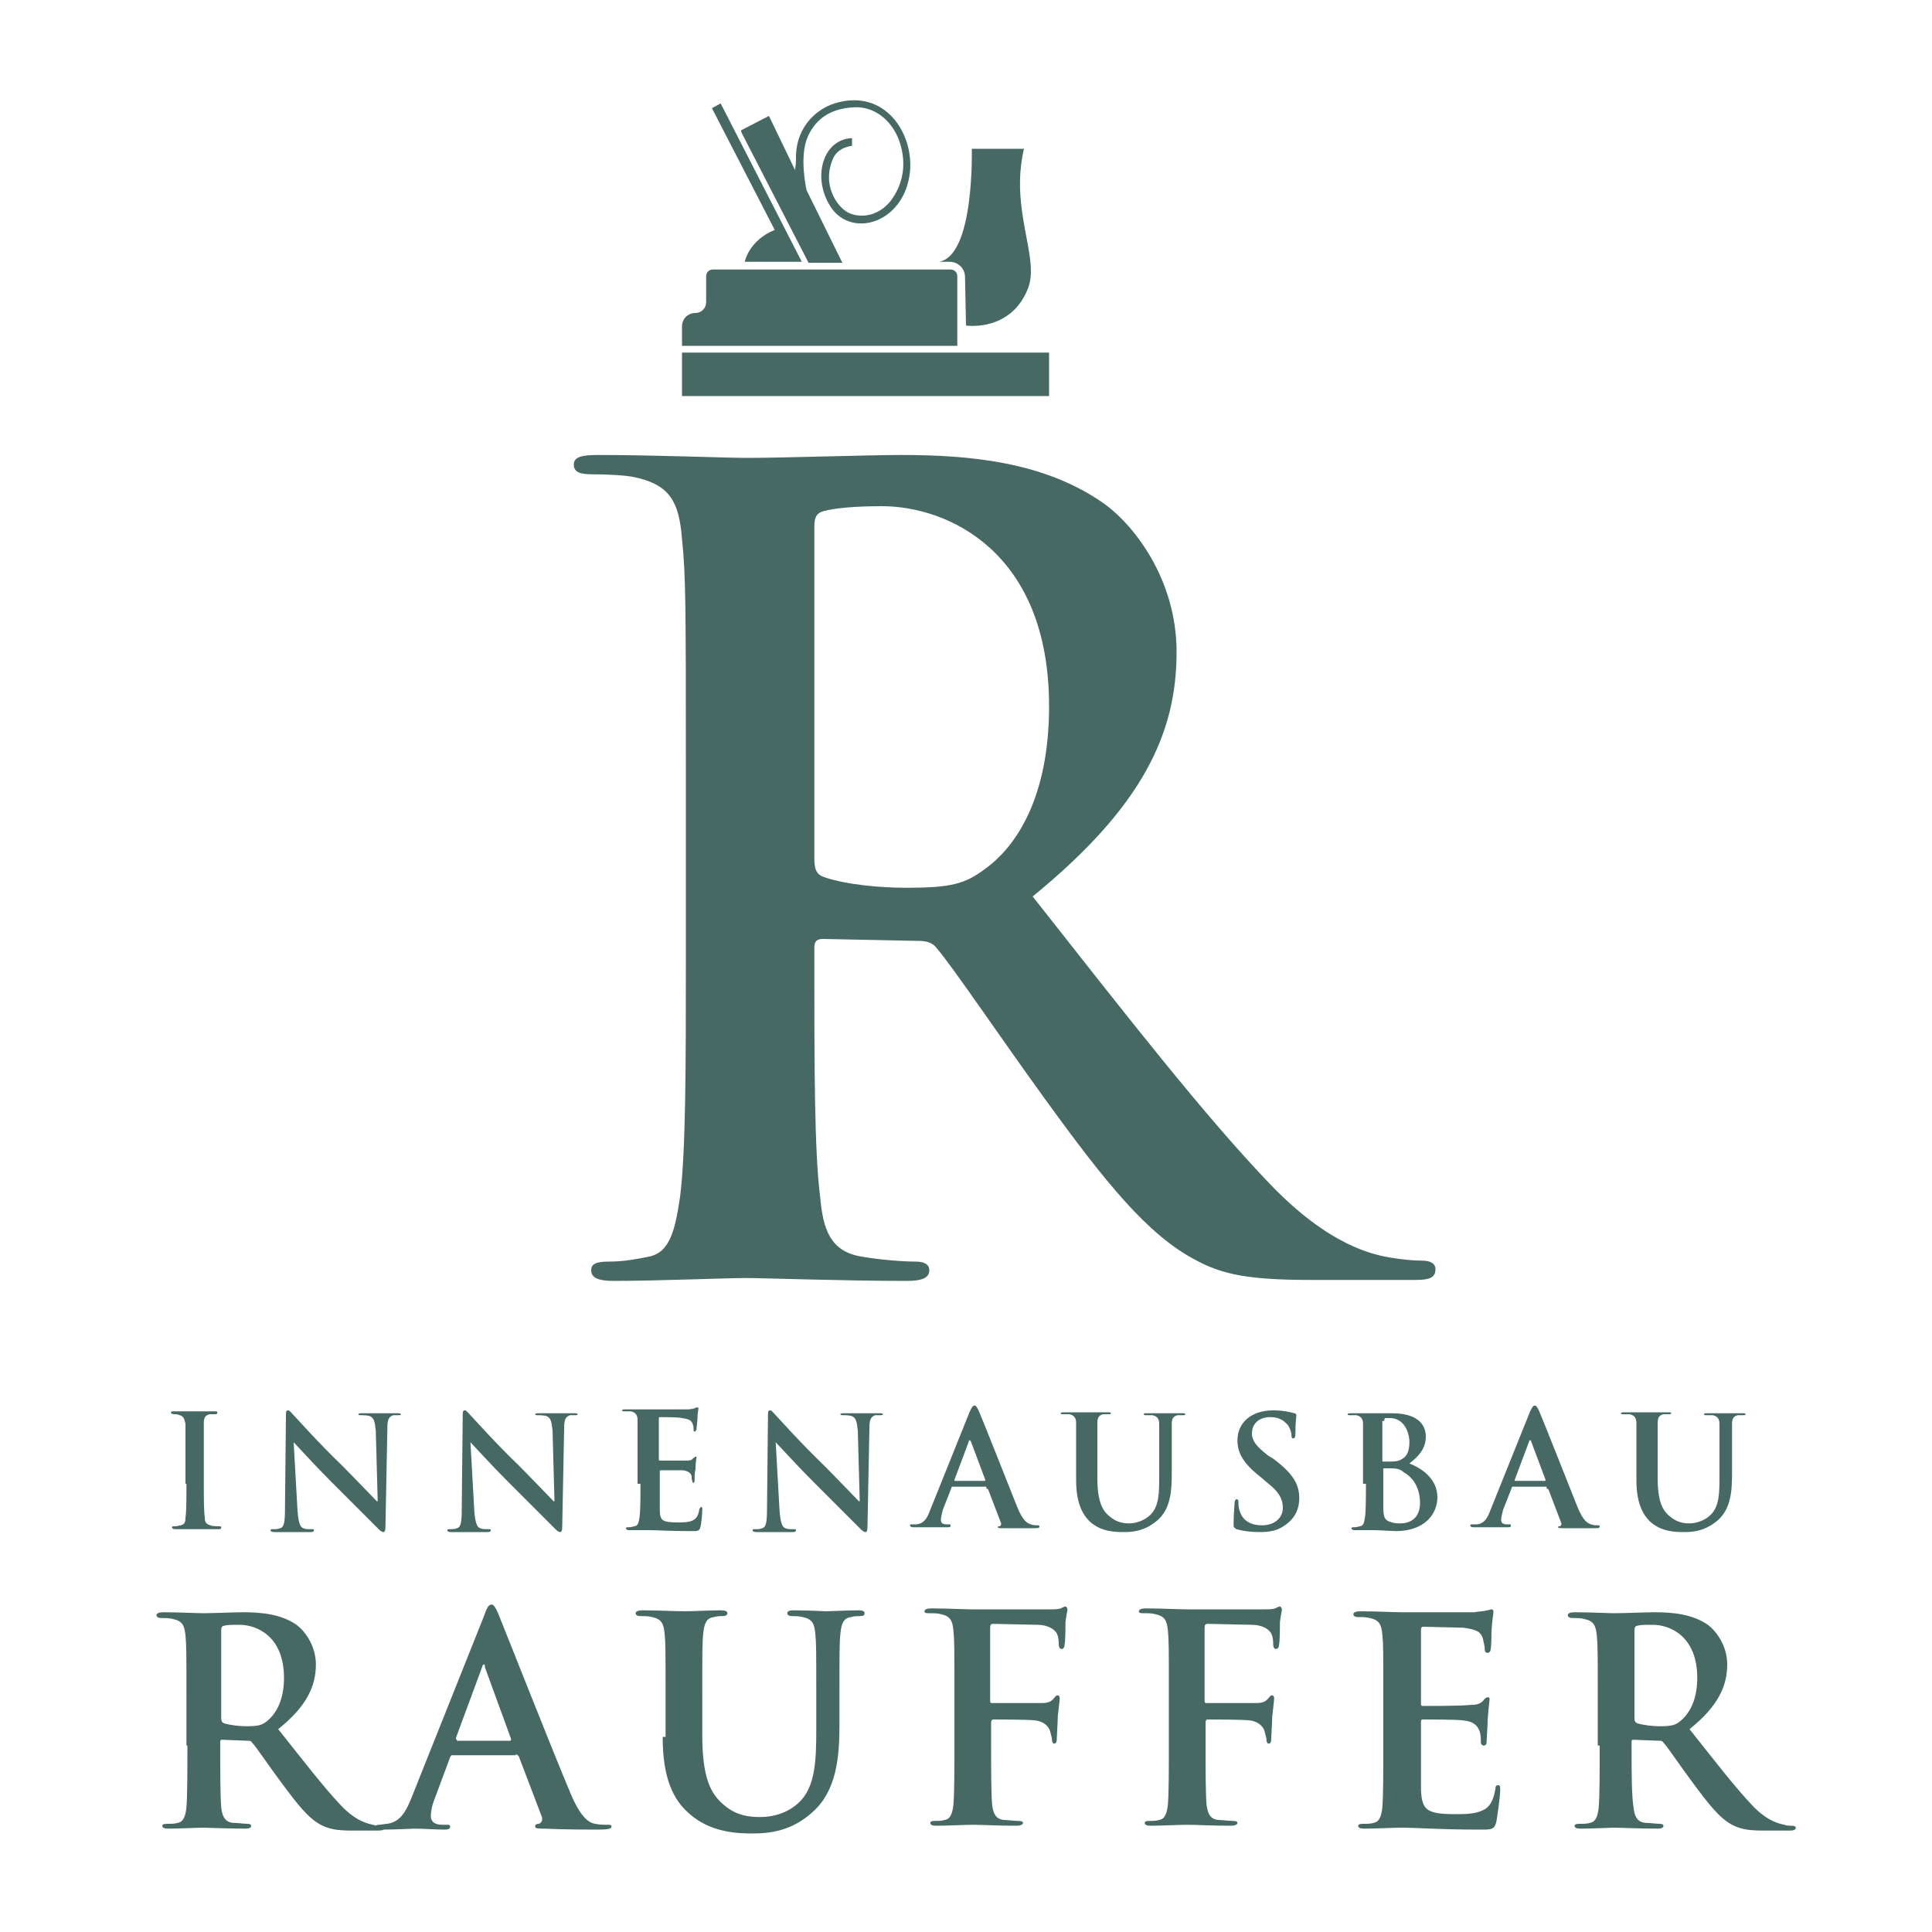 <?xml version="1.0" encoding="utf-8"?>
<!-- Generator: Adobe Illustrator 18.0.0, SVG Export Plug-In . SVG Version: 6.00 Build 0)  -->
<!DOCTYPE svg PUBLIC "-//W3C//DTD SVG 1.1//EN" "http://www.w3.org/Graphics/SVG/1.1/DTD/svg11.dtd">
<svg version="1.1" id="Ebene_1" xmlns="http://www.w3.org/2000/svg" xmlns:xlink="http://www.w3.org/1999/xlink" x="0px" y="0px"
	 viewBox="0 0 200 200" enable-background="new 0 0 200 200" xml:space="preserve">
<path fill-rule="evenodd" clip-rule="evenodd" fill="#476964" d="M71,99.8c0,10.4,0,19.3-0.6,24.1c-0.5,3.3-1,5.8-3.3,6.2
	c-1,0.2-2.4,0.5-4.1,0.5c-1.4,0-1.8,0.3-1.8,0.9c0,0.8,0.8,1.1,2.3,1.1c4.5,0,11.6-0.3,13.8-0.3c1.7,0,10,0.3,16.6,0.3
	c1.5,0,2.3-0.3,2.3-1.1c0-0.6-0.5-0.9-1.4-0.9c-1.4,0-3.8-0.2-5.5-0.5c-3.4-0.5-4.1-2.9-4.4-6.2c-0.6-4.7-0.6-13.7-0.6-24.2v-1.6
	c0-0.7,0.3-0.9,0.9-0.9l9.8,0.2c0.8,0,1.5,0.1,2,0.8c1.5,1.7,6.7,9.4,11.2,15.6c6.3,8.7,10.6,14,15.5,16.6c2.9,1.6,5.8,2.1,12.1,2.1
	h10.7c1.4,0,2.1-0.2,2.1-1.1c0-0.6-0.5-0.9-1.4-0.9c-0.9,0-1.9-0.1-3.2-0.3c-1.7-0.3-6.3-1.1-12.6-7.7c-6.7-7-14.5-17-24.5-29.7
	c11.4-9.3,14.9-16.9,14.9-25.3c0-7.6-4.5-13.3-7.7-15.5c-6.1-4.2-13.7-4.9-20.8-4.9c-3.5,0-12.1,0.3-15.9,0.3
	c-2.4,0-9.5-0.3-15.5-0.3c-1.7,0-2.5,0.2-2.5,1c0,0.8,0.7,1,1.9,1c1.6,0,3.5,0.1,4.4,0.3c3.7,0.8,4.6,2.6,4.9,6.4
	C71,59.6,71,62.8,71,79.9V99.8L71,99.8z M84.3,54.5c0-0.9,0.2-1.4,1-1.6c1.1-0.3,3.2-0.5,6-0.5c6.7,0,17.3,4.6,17.3,20.7
	c0,9.3-3.3,14.5-6.7,16.9c-2,1.5-3.5,1.9-8,1.9c-2.8,0-6.2-0.3-8.6-1.1c-0.8-0.3-1-0.8-1-2V54.5L84.3,54.5z"/>
<polygon fill="#476964" points="70.6,36.5 108.6,36.5 108.6,41 70.6,41 70.6,36.5 "/>
<path fill="#476964" d="M99.9,28.7c0-0.9-0.7-1.6-1.6-1.6l0,0h-1.1c3.7-0.6,3.4-11.7,3.4-11.7h5.4c-1.5,6.4,1.7,11.3,0.4,14.5
	c-1.8,4.5-6.4,3.8-6.4,3.8L99.9,28.7L99.9,28.7z"/>
<path fill="#476964" d="M77.1,27.1c0,0,0.4-2.2,3.1-3.3l-6.5-12.6l0.9-0.5L83,27.1H77.1L77.1,27.1z"/>
<path fill="#476964" d="M70.6,33.8c0-0.8,0.6-1.4,1.4-1.4l0,0c0.6,0,1.1-0.5,1.1-1.1l0,0v-2.7c0-0.4,0.3-0.7,0.7-0.7h24.6
	c0.4,0,0.7,0.3,0.7,0.7v7.2H70.6L70.6,33.8L70.6,33.8z"/>
<path fill="#476964" d="M83.5,19.7c0,0-0.8-3.4,0.1-5.5c0.9-2.1,2.7-3.1,5.2-3.1c2.3,0.1,4,2,4.5,4.2c0.5,2,0.1,3.9-1.1,5.5
	c-1.2,1.5-2.9,1.8-4.2,1.3c-1.1-0.4-3-2.7-1.8-5.6c0.5-1.3,2-1.4,2-1.4l0-0.8c-2.9,0.1-4.1,3.8-2.4,6.8c2,3.7,7.8,2.2,8.4-3.3
	c0.4-4-2.6-8.7-7.8-7.1c-2.2,0.7-4.1,2.8-4,5.8c0,0.5-0.1,1.1-0.1,1.1L79.6,12l-2.9,1.5l0.1,0.3l6.9,13.4h3.5L83.5,19.7L83.5,19.7
	L83.5,19.7z"/>
<path fill-rule="evenodd" clip-rule="evenodd" fill="#476964" d="M19.4,180.7c0,2.7,0,5.1-0.1,6.4c-0.1,0.9-0.3,1.5-0.9,1.6
	c-0.3,0.1-0.6,0.1-1.1,0.1c-0.4,0-0.5,0.1-0.5,0.2c0,0.2,0.2,0.3,0.6,0.3c1.2,0,3.1-0.1,3.6-0.1c0.4,0,2.7,0.1,4.4,0.1
	c0.4,0,0.6-0.1,0.6-0.3c0-0.1-0.1-0.2-0.4-0.2c-0.4,0-1-0.1-1.5-0.1c-0.9-0.1-1.1-0.8-1.2-1.6c-0.1-1.3-0.1-3.6-0.1-6.4v-0.4
	c0-0.2,0.1-0.2,0.2-0.2l2.6,0.1c0.2,0,0.4,0,0.5,0.2c0.4,0.4,1.8,2.5,3,4.1c1.7,2.3,2.8,3.7,4.1,4.4c0.8,0.4,1.5,0.6,3.2,0.6h2.8
	c0.4,0,0.6-0.1,0.6-0.3c0-0.1-0.1-0.2-0.4-0.2s-0.5,0-0.8-0.1c-0.4-0.1-1.7-0.3-3.3-2c-1.8-1.9-3.8-4.5-6.5-7.9
	c3-2.4,3.9-4.5,3.9-6.7c0-2-1.2-3.5-2-4.1c-1.6-1.1-3.6-1.3-5.5-1.3c-0.9,0-3.2,0.1-4.2,0.1c-0.6,0-2.5-0.1-4.1-0.1
	c-0.4,0-0.7,0.1-0.7,0.3c0,0.2,0.2,0.3,0.5,0.3c0.4,0,0.9,0,1.2,0.1c1,0.2,1.2,0.7,1.3,1.7c0.1,1,0.1,1.8,0.1,6.3V180.7L19.4,180.7z
	 M22.9,168.7c0-0.2,0.1-0.4,0.3-0.4c0.3-0.1,0.8-0.1,1.6-0.1c1.8,0,4.6,1.2,4.6,5.5c0,2.4-0.9,3.8-1.8,4.5c-0.5,0.4-0.9,0.5-2.1,0.5
	c-0.7,0-1.6-0.1-2.3-0.3c-0.2-0.1-0.3-0.2-0.3-0.5V168.7L22.9,168.7z"/>
<path fill-rule="evenodd" clip-rule="evenodd" fill="#476964" d="M53.4,181.6c0.1,0,0.2,0.1,0.3,0.2l2.4,6.3
	c0.1,0.4-0.1,0.6-0.3,0.7c-0.3,0-0.4,0.1-0.4,0.3c0,0.2,0.4,0.2,0.9,0.2c2.4,0.1,4.6,0.1,5.6,0.1c1.1,0,1.4-0.1,1.4-0.3
	c0-0.2-0.1-0.2-0.4-0.2c-0.4,0-0.8,0-1.3-0.1c-0.6-0.1-1.5-0.6-2.6-3.3c-1.9-4.5-6.7-16.7-7.4-18.4c-0.3-0.7-0.5-1-0.7-1
	c-0.3,0-0.5,0.3-0.8,1.2l-7.5,18.8c-0.6,1.5-1.2,2.5-2.5,2.7c-0.2,0-0.7,0.1-0.9,0.1c-0.2,0-0.4,0.1-0.4,0.2c0,0.2,0.2,0.3,0.6,0.3
	c1.6,0,3.2-0.1,3.5-0.1c0.9,0,2.2,0.1,3.2,0.1c0.3,0,0.5-0.1,0.5-0.3c0-0.2-0.1-0.2-0.4-0.2h-0.4c-0.9,0-1.2-0.4-1.2-0.9
	c0-0.4,0.1-1.1,0.4-1.8l1.6-4.3c0.1-0.2,0.1-0.2,0.3-0.2H53.4L53.4,181.6z M47.3,180.1c-0.1,0-0.1-0.1-0.1-0.2l2.7-7.3
	c0-0.1,0.1-0.3,0.2-0.3c0.1,0,0.1,0.1,0.1,0.3l2.7,7.4c0,0.1,0,0.2-0.1,0.2H47.3L47.3,180.1z"/>
<path fill="#476964" d="M68.6,179.8c0,4.3,1.1,6.5,2.7,7.9c2.2,2,5,2.1,6.6,2.1c1.9,0,4.1-0.3,6.2-2.2c2.5-2.2,2.8-5.7,2.8-9v-3.2
	c0-4.5,0-5.4,0.1-6.3c0.1-1,0.3-1.6,1.1-1.7c0.4-0.1,0.5-0.1,0.9-0.1c0.4,0,0.5-0.1,0.5-0.3c0-0.2-0.2-0.3-0.6-0.3
	c-1.2,0-3,0.1-3.4,0.1c0,0-1.9-0.1-3.4-0.1c-0.4,0-0.6,0.1-0.6,0.3c0,0.2,0.2,0.3,0.5,0.3c0.3,0,0.8,0,1.1,0.1
	c1,0.2,1.2,0.7,1.3,1.7c0.1,1,0.1,1.8,0.1,6.3v3.7c0,3.1-0.1,5.8-1.7,7.4c-1.2,1.2-2.8,1.6-4.1,1.6c-1,0-2.4-0.1-3.7-1.2
	c-1.5-1.2-2.3-3-2.3-7.3v-4.2c0-4.5,0-5.4,0.1-6.3c0.1-1,0.3-1.6,1.1-1.7c0.4-0.1,0.5-0.1,0.9-0.1c0.3,0,0.5-0.1,0.5-0.3
	c0-0.2-0.2-0.3-0.7-0.3c-1.1,0-3,0.1-3.7,0.1c-0.9,0-2.8-0.1-4.4-0.1c-0.4,0-0.7,0.1-0.7,0.3c0,0.2,0.2,0.3,0.5,0.3
	c0.4,0,0.9,0,1.2,0.1c1,0.2,1.2,0.7,1.3,1.7c0.1,1,0.1,1.8,0.1,6.3V179.8L68.6,179.8z"/>
<path fill="#476964" d="M102.6,178.3c0-0.2,0.1-0.3,0.2-0.3c0.5,0,3.7,0,4.4,0.1c0.9,0.1,1.4,0.7,1.5,1.1c0.1,0.4,0.2,0.7,0.2,0.9
	c0,0.2,0.1,0.4,0.2,0.4c0.3,0,0.3-0.3,0.3-0.6c0-0.2,0.1-1.6,0.1-2.2c0.1-0.9,0.2-1.7,0.2-1.9c0-0.2-0.1-0.3-0.2-0.3
	c-0.2,0-0.2,0.1-0.4,0.3c-0.3,0.4-0.7,0.5-1.3,0.5c-0.4,0-0.8,0-1.3,0l-3.8,0c-0.2,0-0.2-0.1-0.2-0.3v-7.5c0-0.3,0.1-0.4,0.3-0.4
	l4.6,0.1c1.1,0,1.8,0.5,2,0.9c0.2,0.4,0.2,0.9,0.2,1.1c0,0.3,0.1,0.5,0.3,0.5c0.2,0,0.3-0.2,0.3-0.4c0.1-0.4,0.1-2.1,0.1-2.4
	c0.1-0.8,0.2-1.1,0.2-1.3c0-0.1-0.1-0.3-0.2-0.3c-0.1,0-0.3,0.1-0.5,0.2c-0.3,0.1-0.7,0.1-1.2,0.1c-0.7,0-6.7,0-7.9,0
	c-0.9,0-2.7-0.1-4.3-0.1c-0.4,0-0.7,0.1-0.7,0.3c0,0.2,0.2,0.2,0.5,0.2c0.4,0,0.9,0,1.2,0.1c1,0.2,1.2,0.7,1.3,1.7
	c0.1,1,0.1,1.8,0.1,6.3v5.3c0,2.9,0,5.1-0.1,6.4c-0.1,0.9-0.3,1.5-0.9,1.6c-0.3,0.1-0.6,0.1-1.1,0.1c-0.3,0-0.4,0.1-0.4,0.2
	c0,0.2,0.2,0.3,0.6,0.3c1.1,0,3-0.1,3.8-0.1c0.8,0,2.7,0.1,4.5,0.1c0.4,0,0.7-0.1,0.7-0.3c0-0.1-0.1-0.2-0.5-0.2
	c-0.4,0-1.1-0.1-1.5-0.1c-0.9-0.1-1.1-0.8-1.2-1.6c-0.1-1.3-0.1-3.5-0.1-6.4V178.3L102.6,178.3z"/>
<path fill="#476964" d="M124.8,178.3c0-0.2,0.1-0.3,0.2-0.3c0.5,0,3.7,0,4.4,0.1c0.9,0.1,1.4,0.7,1.5,1.1c0.1,0.4,0.2,0.7,0.2,0.9
	c0,0.2,0.1,0.4,0.2,0.4c0.3,0,0.3-0.3,0.3-0.6c0-0.2,0.1-1.6,0.1-2.2c0.1-0.9,0.2-1.7,0.2-1.9c0-0.2-0.1-0.3-0.2-0.3
	c-0.2,0-0.2,0.1-0.4,0.3c-0.3,0.4-0.7,0.5-1.3,0.5c-0.4,0-0.8,0-1.3,0l-3.8,0c-0.2,0-0.2-0.1-0.2-0.3v-7.5c0-0.3,0.1-0.4,0.3-0.4
	l4.6,0.1c1.1,0,1.8,0.5,2,0.9c0.2,0.4,0.2,0.9,0.2,1.1c0,0.3,0.1,0.5,0.3,0.5s0.3-0.2,0.3-0.4c0.1-0.4,0.1-2.1,0.1-2.4
	c0.1-0.8,0.2-1.1,0.2-1.3c0-0.1-0.1-0.3-0.2-0.3c-0.1,0-0.3,0.1-0.5,0.2c-0.3,0.1-0.7,0.1-1.2,0.1c-0.7,0-6.7,0-7.9,0
	c-0.9,0-2.7-0.1-4.3-0.1c-0.4,0-0.7,0.1-0.7,0.3c0,0.2,0.2,0.2,0.5,0.2c0.4,0,0.9,0,1.2,0.1c1,0.2,1.2,0.7,1.3,1.7
	c0.1,1,0.1,1.8,0.1,6.3v5.3c0,2.9,0,5.1-0.1,6.4c-0.1,0.9-0.3,1.5-0.9,1.6c-0.3,0.1-0.6,0.1-1.1,0.1c-0.3,0-0.4,0.1-0.4,0.2
	c0,0.2,0.2,0.3,0.6,0.3c1.1,0,3-0.1,3.8-0.1c0.8,0,2.7,0.1,4.5,0.1c0.4,0,0.7-0.1,0.7-0.3c0-0.1-0.1-0.2-0.5-0.2
	c-0.4,0-1.1-0.1-1.5-0.1c-0.9-0.1-1.1-0.8-1.2-1.6c-0.1-1.3-0.1-3.5-0.1-6.4V178.3L124.8,178.3z"/>
<path fill="#476964" d="M143.2,180.7c0,2.7,0,5.1-0.1,6.4c-0.1,0.9-0.3,1.5-0.9,1.6c-0.3,0.1-0.6,0.1-1.1,0.1
	c-0.4,0-0.5,0.1-0.5,0.2c0,0.2,0.2,0.3,0.6,0.3c1.2,0,3.1-0.1,3.8-0.1c1.8,0,3.8,0.2,8.3,0.2c1.1,0,1.4,0,1.6-0.8
	c0.1-0.6,0.4-2.6,0.4-3.3c0-0.3,0-0.5-0.2-0.5c-0.2,0-0.3,0.1-0.3,0.4c-0.2,1.2-0.6,1.9-1.3,2.2c-0.8,0.4-2,0.4-2.8,0.4
	c-3,0-3.5-0.4-3.6-2.5c0-0.9,0-3.6,0-4.6v-2.4c0-0.2,0-0.3,0.2-0.3c0.7,0,3.7,0,4.2,0.1c1.1,0.1,1.5,0.6,1.7,1.2
	c0.1,0.4,0.1,0.8,0.1,1.1c0,0.1,0.1,0.3,0.3,0.3c0.3,0,0.3-0.3,0.3-0.6c0-0.2,0.1-1.4,0.1-2c0.1-1.5,0.2-2,0.2-2.2s-0.1-0.2-0.2-0.2
	c-0.1,0-0.3,0.1-0.5,0.4c-0.3,0.3-0.7,0.4-1.4,0.4c-0.7,0.1-4.1,0.1-4.8,0.1c-0.2,0-0.2-0.1-0.2-0.3v-7.6c0-0.2,0.1-0.3,0.2-0.3
	c0.6,0,3.7,0.1,4.2,0.1c1.5,0.2,1.8,0.5,2,1.1c0.1,0.4,0.2,0.9,0.2,1.1c0,0.3,0.1,0.4,0.3,0.4c0.2,0,0.3-0.2,0.3-0.3
	c0.1-0.4,0.1-1.7,0.1-2c0.1-1.4,0.2-1.7,0.2-1.9c0-0.1,0-0.3-0.2-0.3c-0.1,0-0.3,0.1-0.5,0.1c-0.2,0.1-0.7,0.1-1.3,0.2
	c-0.6,0-6.5,0-7.5,0c-0.8,0-2.7-0.1-4.3-0.1c-0.4,0-0.7,0.1-0.7,0.3c0,0.2,0.2,0.3,0.5,0.3c0.4,0,0.9,0,1.2,0.1
	c1,0.2,1.2,0.7,1.3,1.7c0.1,1,0.1,1.8,0.1,6.3V180.7L143.2,180.7z"/>
<path fill-rule="evenodd" clip-rule="evenodd" fill="#476964" d="M165.6,180.7c0,2.7,0,5.1-0.1,6.4c-0.1,0.9-0.3,1.5-0.9,1.6
	c-0.3,0.1-0.6,0.1-1.1,0.1c-0.4,0-0.5,0.1-0.5,0.2c0,0.2,0.2,0.3,0.6,0.3c1.2,0,3.1-0.1,3.6-0.1c0.4,0,2.7,0.1,4.4,0.1
	c0.4,0,0.6-0.1,0.6-0.3c0-0.1-0.1-0.2-0.4-0.2c-0.4,0-1-0.1-1.5-0.1c-0.9-0.1-1.1-0.8-1.2-1.6c-0.2-1.3-0.2-3.6-0.2-6.4v-0.4
	c0-0.2,0.1-0.2,0.2-0.2l2.6,0.1c0.2,0,0.4,0,0.5,0.2c0.4,0.4,1.8,2.5,3,4.1c1.7,2.3,2.8,3.7,4.1,4.4c0.8,0.4,1.5,0.6,3.2,0.6h2.8
	c0.4,0,0.6-0.1,0.6-0.3c0-0.1-0.1-0.2-0.4-0.2c-0.2,0-0.5,0-0.8-0.1c-0.4-0.1-1.7-0.3-3.3-2c-1.8-1.9-3.8-4.5-6.5-7.9
	c3-2.4,3.9-4.5,3.9-6.7c0-2-1.2-3.5-2-4.1c-1.6-1.1-3.6-1.3-5.5-1.3c-0.9,0-3.2,0.1-4.2,0.1c-0.6,0-2.5-0.1-4.1-0.1
	c-0.4,0-0.7,0.1-0.7,0.3c0,0.2,0.2,0.3,0.5,0.3c0.4,0,0.9,0,1.2,0.1c1,0.2,1.2,0.7,1.3,1.7c0.1,1,0.1,1.8,0.1,6.3V180.7L165.6,180.7
	z M169.2,168.7c0-0.2,0.1-0.4,0.3-0.4c0.3-0.1,0.8-0.1,1.6-0.1c1.8,0,4.6,1.2,4.6,5.5c0,2.4-0.9,3.8-1.8,4.5
	c-0.5,0.4-0.9,0.5-2.1,0.5c-0.7,0-1.6-0.1-2.3-0.3c-0.2-0.1-0.3-0.2-0.3-0.5V168.7L169.2,168.7z"/>
<path fill="#476964" d="M19.3,153.6c0,1.6,0,2.9-0.1,3.5c0,0.5-0.1,0.7-0.5,0.8c-0.1,0-0.3,0.1-0.6,0.1c-0.2,0-0.3,0-0.3,0.1
	c0,0.1,0.1,0.2,0.3,0.2c0.6,0,1.7,0,2,0c0.4,0,1.5,0,2.5,0c0.2,0,0.3,0,0.3-0.2c0-0.1-0.1-0.1-0.3-0.1c-0.2,0-0.6,0-0.8-0.1
	c-0.5-0.1-0.6-0.4-0.6-0.8c-0.1-0.7-0.1-2-0.1-3.5v-2.9c0-2.5,0-2.9,0-3.4c0-0.6,0.2-0.8,0.6-0.9c0.2,0,0.3,0,0.5,0
	c0.2,0,0.3,0,0.3-0.2c0-0.1-0.1-0.1-0.3-0.1c-0.6,0-1.6,0-2,0c-0.5,0-1.5,0-2.1,0c-0.3,0-0.4,0-0.4,0.1c0,0.1,0.1,0.2,0.3,0.2
	c0.2,0,0.4,0,0.6,0.1c0.4,0.1,0.5,0.4,0.6,0.9c0,0.5,0,1,0,3.4V153.6L19.3,153.6z"/>
<path fill-rule="evenodd" clip-rule="evenodd" fill="#476964" d="M30.4,149.3L30.4,149.3c0.3,0.3,2.1,2.3,3.9,4.1
	c1.7,1.7,3.8,3.8,4.8,4.8c0.2,0.2,0.4,0.4,0.6,0.4c0.1,0,0.2-0.1,0.2-0.5l0.2-10.2c0-0.9,0.1-1.2,0.6-1.4c0.2,0,0.3,0,0.5,0
	c0.2,0,0.3,0,0.3-0.1c0-0.1-0.2-0.1-0.4-0.1c-0.8,0-1.4,0-1.6,0c-0.3,0-1.1,0-2,0c-0.2,0-0.4,0-0.4,0.1c0,0.1,0.1,0.1,0.3,0.1
	c0.2,0,0.6,0,0.9,0.1c0.4,0.2,0.5,0.5,0.6,1.5l0.2,7.3h-0.1c-0.3-0.3-2.5-2.6-3.6-3.7c-2.4-2.3-4.8-5-5-5.2
	c-0.3-0.3-0.4-0.5-0.6-0.5c-0.2,0-0.2,0.2-0.2,0.6l-0.1,9.6c0,1.4-0.1,1.9-0.5,2c-0.2,0.1-0.5,0.1-0.7,0.1c-0.2,0-0.3,0-0.3,0.1
	c0,0.1,0.1,0.2,0.4,0.2c0.8,0,1.6,0,1.7,0c0.3,0,1,0,2,0c0.2,0,0.4,0,0.4-0.2c0-0.1-0.1-0.1-0.3-0.1c-0.3,0-0.6,0-0.8-0.1
	c-0.3-0.1-0.5-0.5-0.6-1.8L30.4,149.3L30.4,149.3z"/>
<path fill-rule="evenodd" clip-rule="evenodd" fill="#476964" d="M48.7,149.3L48.7,149.3c0.3,0.3,2.1,2.3,3.9,4.1
	c1.7,1.7,3.8,3.8,4.8,4.8c0.2,0.2,0.4,0.4,0.6,0.4c0.1,0,0.2-0.1,0.2-0.5l0.2-10.2c0-0.9,0.1-1.2,0.6-1.4c0.2,0,0.3,0,0.5,0
	c0.2,0,0.3,0,0.3-0.1c0-0.1-0.2-0.1-0.4-0.1c-0.8,0-1.4,0-1.6,0c-0.3,0-1.1,0-2,0c-0.2,0-0.4,0-0.4,0.1c0,0.1,0.1,0.1,0.3,0.1
	c0.2,0,0.6,0,0.9,0.1c0.4,0.2,0.5,0.5,0.6,1.5l0.2,7.3h-0.1c-0.3-0.3-2.5-2.6-3.6-3.7c-2.4-2.3-4.8-5-5-5.2
	c-0.3-0.3-0.4-0.5-0.6-0.5c-0.2,0-0.2,0.2-0.2,0.6l-0.1,9.6c0,1.4-0.1,1.9-0.5,2c-0.2,0.1-0.5,0.1-0.7,0.1c-0.2,0-0.3,0-0.3,0.1
	c0,0.1,0.1,0.2,0.4,0.2c0.8,0,1.6,0,1.7,0c0.3,0,1,0,2,0c0.2,0,0.4,0,0.4-0.2c0-0.1-0.1-0.1-0.3-0.1c-0.3,0-0.6,0-0.8-0.1
	c-0.3-0.1-0.5-0.5-0.6-1.8L48.7,149.3L48.7,149.3z"/>
<path fill="#476964" d="M66.3,153.6c0,1.5,0,2.8-0.1,3.5c-0.1,0.5-0.1,0.8-0.5,0.9c-0.1,0-0.3,0.1-0.6,0.1c-0.2,0-0.3,0-0.3,0.1
	c0,0.1,0.1,0.2,0.3,0.2c0.6,0,1.7,0,2,0c1,0,2,0.1,4.5,0.1c0.6,0,0.8,0,0.9-0.4c0.1-0.3,0.2-1.4,0.2-1.8c0-0.2,0-0.3-0.1-0.3
	c-0.1,0-0.1,0.1-0.2,0.2c-0.1,0.7-0.3,1-0.7,1.2c-0.4,0.2-1.1,0.2-1.5,0.2c-1.7,0-1.9-0.2-1.9-1.4c0-0.5,0-2,0-2.5v-1.3
	c0-0.1,0-0.2,0.1-0.2c0.4,0,2,0,2.3,0c0.6,0.1,0.8,0.3,0.9,0.6c0,0.2,0,0.4,0.1,0.6c0,0.1,0,0.1,0.1,0.1c0.1,0,0.1-0.2,0.1-0.3
	c0-0.1,0-0.8,0.1-1.1c0-0.8,0.1-1.1,0.1-1.2c0-0.1,0-0.1-0.1-0.1c-0.1,0-0.1,0.1-0.3,0.2c-0.1,0.2-0.4,0.2-0.8,0.2
	c-0.4,0-2.2,0-2.6,0c-0.1,0-0.1-0.1-0.1-0.2v-4.1c0-0.1,0-0.2,0.1-0.2c0.3,0,2,0,2.3,0.1c0.8,0.1,1,0.3,1.1,0.6
	c0.1,0.2,0.1,0.5,0.1,0.6c0,0.1,0,0.2,0.1,0.2c0.1,0,0.1-0.1,0.2-0.2c0-0.2,0.1-0.9,0.1-1.1c0-0.7,0.1-0.9,0.1-1.1
	c0-0.1,0-0.1-0.1-0.1s-0.2,0-0.3,0.1c-0.1,0-0.4,0.1-0.7,0.1c-0.3,0-3.5,0-4.1,0c-0.5,0-1.5,0-2.3,0c-0.2,0-0.4,0-0.4,0.1
	c0,0.1,0.1,0.1,0.3,0.1c0.2,0,0.5,0,0.6,0c0.5,0.1,0.7,0.4,0.7,0.9c0,0.5,0,1,0,3.4V153.6L66.3,153.6z"/>
<path fill-rule="evenodd" clip-rule="evenodd" fill="#476964" d="M80.3,149.3L80.3,149.3c0.3,0.3,2.1,2.3,3.9,4.1
	c1.7,1.7,3.8,3.8,4.8,4.8c0.2,0.2,0.4,0.4,0.6,0.4c0.1,0,0.2-0.1,0.2-0.5l0.2-10.2c0-0.9,0.1-1.2,0.6-1.4c0.2,0,0.3,0,0.5,0
	c0.2,0,0.3,0,0.3-0.1c0-0.1-0.2-0.1-0.4-0.1c-0.8,0-1.4,0-1.6,0c-0.3,0-1.1,0-2,0c-0.2,0-0.4,0-0.4,0.1c0,0.1,0.1,0.1,0.3,0.1
	c0.2,0,0.6,0,0.9,0.1c0.4,0.2,0.5,0.5,0.6,1.5l0.2,7.3h-0.1c-0.3-0.3-2.5-2.6-3.6-3.7c-2.4-2.3-4.8-5-5-5.2
	c-0.3-0.3-0.4-0.5-0.6-0.5c-0.2,0-0.2,0.2-0.2,0.6l-0.1,9.6c0,1.4-0.1,1.9-0.5,2c-0.2,0.1-0.5,0.1-0.7,0.1c-0.2,0-0.3,0-0.3,0.1
	c0,0.1,0.1,0.2,0.4,0.2c0.8,0,1.6,0,1.7,0c0.3,0,1,0,2,0c0.2,0,0.4,0,0.4-0.2c0-0.1-0.1-0.1-0.3-0.1c-0.3,0-0.6,0-0.8-0.1
	c-0.3-0.1-0.5-0.5-0.6-1.8L80.3,149.3L80.3,149.3z"/>
<path fill-rule="evenodd" clip-rule="evenodd" fill="#476964" d="M102.1,154.1c0.1,0,0.1,0,0.2,0.1l1.3,3.4c0.1,0.2,0,0.3-0.1,0.4
	c-0.2,0-0.2,0-0.2,0.1c0,0.1,0.2,0.1,0.5,0.1c1.3,0,2.5,0,3.1,0c0.6,0,0.7,0,0.7-0.2c0-0.1-0.1-0.1-0.2-0.1c-0.2,0-0.4,0-0.7-0.1
	c-0.3-0.1-0.8-0.3-1.4-1.8c-1-2.5-3.6-9.1-4-10c-0.2-0.4-0.3-0.5-0.4-0.5c-0.2,0-0.3,0.2-0.5,0.6l-4.1,10.2
	c-0.3,0.8-0.6,1.4-1.4,1.5c-0.1,0-0.4,0-0.5,0c-0.1,0-0.2,0-0.2,0.1c0,0.1,0.1,0.2,0.3,0.2c0.8,0,1.7,0,1.9,0c0.5,0,1.2,0,1.7,0
	c0.2,0,0.3,0,0.3-0.2c0-0.1,0-0.1-0.2-0.1h-0.2c-0.5,0-0.6-0.2-0.6-0.5c0-0.2,0.1-0.6,0.2-1l0.9-2.3c0-0.1,0.1-0.1,0.1-0.1H102.1
	L102.1,154.1z M98.9,153.3c-0.1,0-0.1,0-0.1-0.1l1.5-4c0-0.1,0-0.1,0.1-0.1c0,0,0.1,0.1,0.1,0.1l1.5,4c0,0,0,0.1-0.1,0.1H98.9
	L98.9,153.3z"/>
<path fill="#476964" d="M111.4,153.2c0,2.3,0.6,3.5,1.4,4.3c1.2,1.1,2.7,1.1,3.6,1.1c1.1,0,2.2-0.2,3.4-1.2c1.4-1.2,1.5-3.1,1.5-4.9
	v-1.7c0-2.5,0-2.9,0-3.4c0-0.6,0.2-0.8,0.6-0.9c0.2,0,0.3,0,0.5,0c0.2,0,0.3,0,0.3-0.1c0-0.1-0.1-0.1-0.3-0.1c-0.6,0-1.7,0-1.8,0
	c0,0-1,0-1.9,0c-0.2,0-0.3,0-0.3,0.1c0,0.1,0.1,0.1,0.3,0.1c0.2,0,0.5,0,0.6,0c0.5,0.1,0.7,0.4,0.7,0.9c0,0.5,0,1,0,3.4v2
	c0,1.7,0,3.1-0.9,4c-0.6,0.6-1.5,0.9-2.2,0.9c-0.6,0-1.3-0.1-2-0.7c-0.8-0.6-1.3-1.6-1.3-4v-2.3c0-2.5,0-2.9,0-3.4
	c0-0.6,0.2-0.8,0.6-0.9c0.2,0,0.3,0,0.5,0c0.2,0,0.3,0,0.3-0.1c0-0.1-0.1-0.1-0.4-0.1c-0.6,0-1.6,0-2,0c-0.5,0-1.5,0-2.4,0
	c-0.2,0-0.4,0-0.4,0.1c0,0.1,0.1,0.1,0.3,0.1c0.2,0,0.5,0,0.6,0c0.5,0.1,0.7,0.4,0.7,0.9c0,0.5,0,1,0,3.4V153.2L111.4,153.2z"/>
<path fill="#476964" d="M130.4,158.6c0.9,0,1.8-0.1,2.6-0.7c1.2-0.8,1.5-1.9,1.5-2.8c0-1.5-0.7-2.6-2.7-4.1l-0.5-0.3
	c-1.3-1-1.7-1.6-1.7-2.3c0-1,0.7-1.7,1.9-1.7c1.1,0,1.5,0.5,1.8,0.8c0.3,0.4,0.4,0.9,0.4,1.1c0,0.2,0,0.3,0.2,0.3
	c0.1,0,0.2-0.1,0.2-0.5c0-1.3,0.1-1.7,0.1-1.9c0-0.1-0.1-0.2-0.2-0.2c-0.4-0.1-1.1-0.3-2.2-0.3c-2.3,0-3.7,1.3-3.7,3.1
	c0,1.3,0.6,2.4,2.4,3.8l0.7,0.6c1.3,1,1.6,1.8,1.6,2.6c0,0.9-0.7,1.8-2.2,1.8c-1,0-2-0.4-2.3-1.6c-0.1-0.3-0.1-0.6-0.1-0.8
	c0-0.1,0-0.3-0.2-0.3c-0.1,0-0.2,0.2-0.2,0.4c0,0.3-0.1,1.2-0.1,2.1c0,0.4,0,0.4,0.3,0.6C128.7,158.5,129.5,158.6,130.4,158.6
	L130.4,158.6z"/>
<path fill-rule="evenodd" clip-rule="evenodd" fill="#476964" d="M141.4,153.6c0,1.5,0,2.8-0.1,3.5c-0.1,0.5-0.1,0.8-0.5,0.9
	c-0.1,0-0.3,0.1-0.6,0.1c-0.2,0-0.3,0-0.3,0.1c0,0.1,0.1,0.2,0.3,0.2c0.6,0,1.7,0,2,0c0.5,0,2,0.1,2.3,0.1c3,0,4.3-1.8,4.3-3.5
	c0-1.9-1.6-3-2.9-3.5c0.9-0.7,1.7-1.5,1.7-2.8c0-0.9-0.5-2.4-3.5-2.4c-0.6,0-1.2,0-2,0c-0.3,0-1.3,0-2.2,0c-0.2,0-0.4,0-0.4,0.1
	c0,0.1,0.1,0.1,0.3,0.1c0.2,0,0.5,0,0.6,0c0.5,0.1,0.7,0.4,0.7,0.9c0,0.5,0,1,0,3.4V153.6L141.4,153.6z M143.3,147.1
	c0-0.2,0-0.2,0.1-0.3c0.2,0,0.3,0,0.5,0c1.4,0,2,1.4,2,2.5c0,0.8-0.2,1.4-0.7,1.7c-0.3,0.2-0.6,0.3-1.2,0.3c-0.4,0-0.6,0-0.8,0
	c-0.1,0-0.1,0-0.1-0.2V147.1L143.3,147.1z M147,155.6c0,1.7-1.2,2.1-2,2.1c-0.4,0-0.7,0-1.2-0.2c-0.5-0.2-0.6-0.5-0.6-1.6v-3.8
	c0-0.1,0-0.1,0.1-0.1c0.2,0,0.4,0,0.7,0c0.6,0,1,0.1,1.3,0.4C146.7,153.2,147,154.6,147,155.6L147,155.6z"/>
<path fill-rule="evenodd" clip-rule="evenodd" fill="#476964" d="M160.1,154.1c0.1,0,0.1,0,0.2,0.1l1.3,3.4c0.1,0.2,0,0.3-0.1,0.4
	c-0.2,0-0.2,0-0.2,0.1c0,0.1,0.2,0.1,0.5,0.1c1.3,0,2.5,0,3.1,0c0.6,0,0.7,0,0.7-0.2c0-0.1-0.1-0.1-0.2-0.1c-0.2,0-0.4,0-0.7-0.1
	c-0.3-0.1-0.8-0.3-1.4-1.8c-1-2.5-3.6-9.1-4-10c-0.2-0.4-0.3-0.5-0.4-0.5c-0.2,0-0.3,0.2-0.5,0.6l-4.1,10.2
	c-0.3,0.8-0.6,1.4-1.4,1.5c-0.1,0-0.4,0-0.5,0c-0.1,0-0.2,0-0.2,0.1c0,0.1,0.1,0.2,0.3,0.2c0.8,0,1.7,0,1.9,0c0.5,0,1.2,0,1.7,0
	c0.2,0,0.3,0,0.3-0.2c0-0.1,0-0.1-0.2-0.1h-0.2c-0.5,0-0.6-0.2-0.6-0.5c0-0.2,0.1-0.6,0.2-1l0.9-2.3c0-0.1,0.1-0.1,0.1-0.1H160.1
	L160.1,154.1z M156.9,153.3c-0.1,0-0.1,0-0.1-0.1l1.5-4c0-0.1,0-0.1,0.1-0.1s0.1,0.1,0.1,0.1l1.5,4c0,0,0,0.1-0.1,0.1H156.9
	L156.9,153.3z"/>
<path fill="#476964" d="M169.4,153.2c0,2.3,0.6,3.5,1.4,4.3c1.2,1.1,2.7,1.1,3.6,1.1c1.1,0,2.2-0.2,3.4-1.2c1.4-1.2,1.5-3.1,1.5-4.9
	v-1.7c0-2.5,0-2.9,0-3.4c0-0.6,0.2-0.8,0.6-0.9c0.2,0,0.3,0,0.5,0c0.2,0,0.3,0,0.3-0.1c0-0.1-0.1-0.1-0.3-0.1c-0.6,0-1.7,0-1.8,0
	c0,0-1,0-1.9,0c-0.2,0-0.3,0-0.3,0.1c0,0.1,0.1,0.1,0.3,0.1c0.2,0,0.5,0,0.6,0c0.5,0.1,0.7,0.4,0.7,0.9c0,0.5,0,1,0,3.4v2
	c0,1.7,0,3.1-0.9,4c-0.6,0.6-1.5,0.9-2.2,0.9c-0.6,0-1.3-0.1-2-0.7c-0.8-0.6-1.3-1.6-1.3-4v-2.3c0-2.5,0-2.9,0-3.4
	c0-0.6,0.2-0.8,0.6-0.9c0.2,0,0.3,0,0.5,0c0.2,0,0.3,0,0.3-0.1c0-0.1-0.1-0.1-0.4-0.1c-0.6,0-1.6,0-2,0c-0.5,0-1.5,0-2.4,0
	c-0.2,0-0.4,0-0.4,0.1c0,0.1,0.1,0.1,0.3,0.1c0.2,0,0.5,0,0.6,0c0.5,0.1,0.7,0.4,0.7,0.9c0,0.5,0,1,0,3.4V153.2L169.4,153.2z"/>
</svg>
